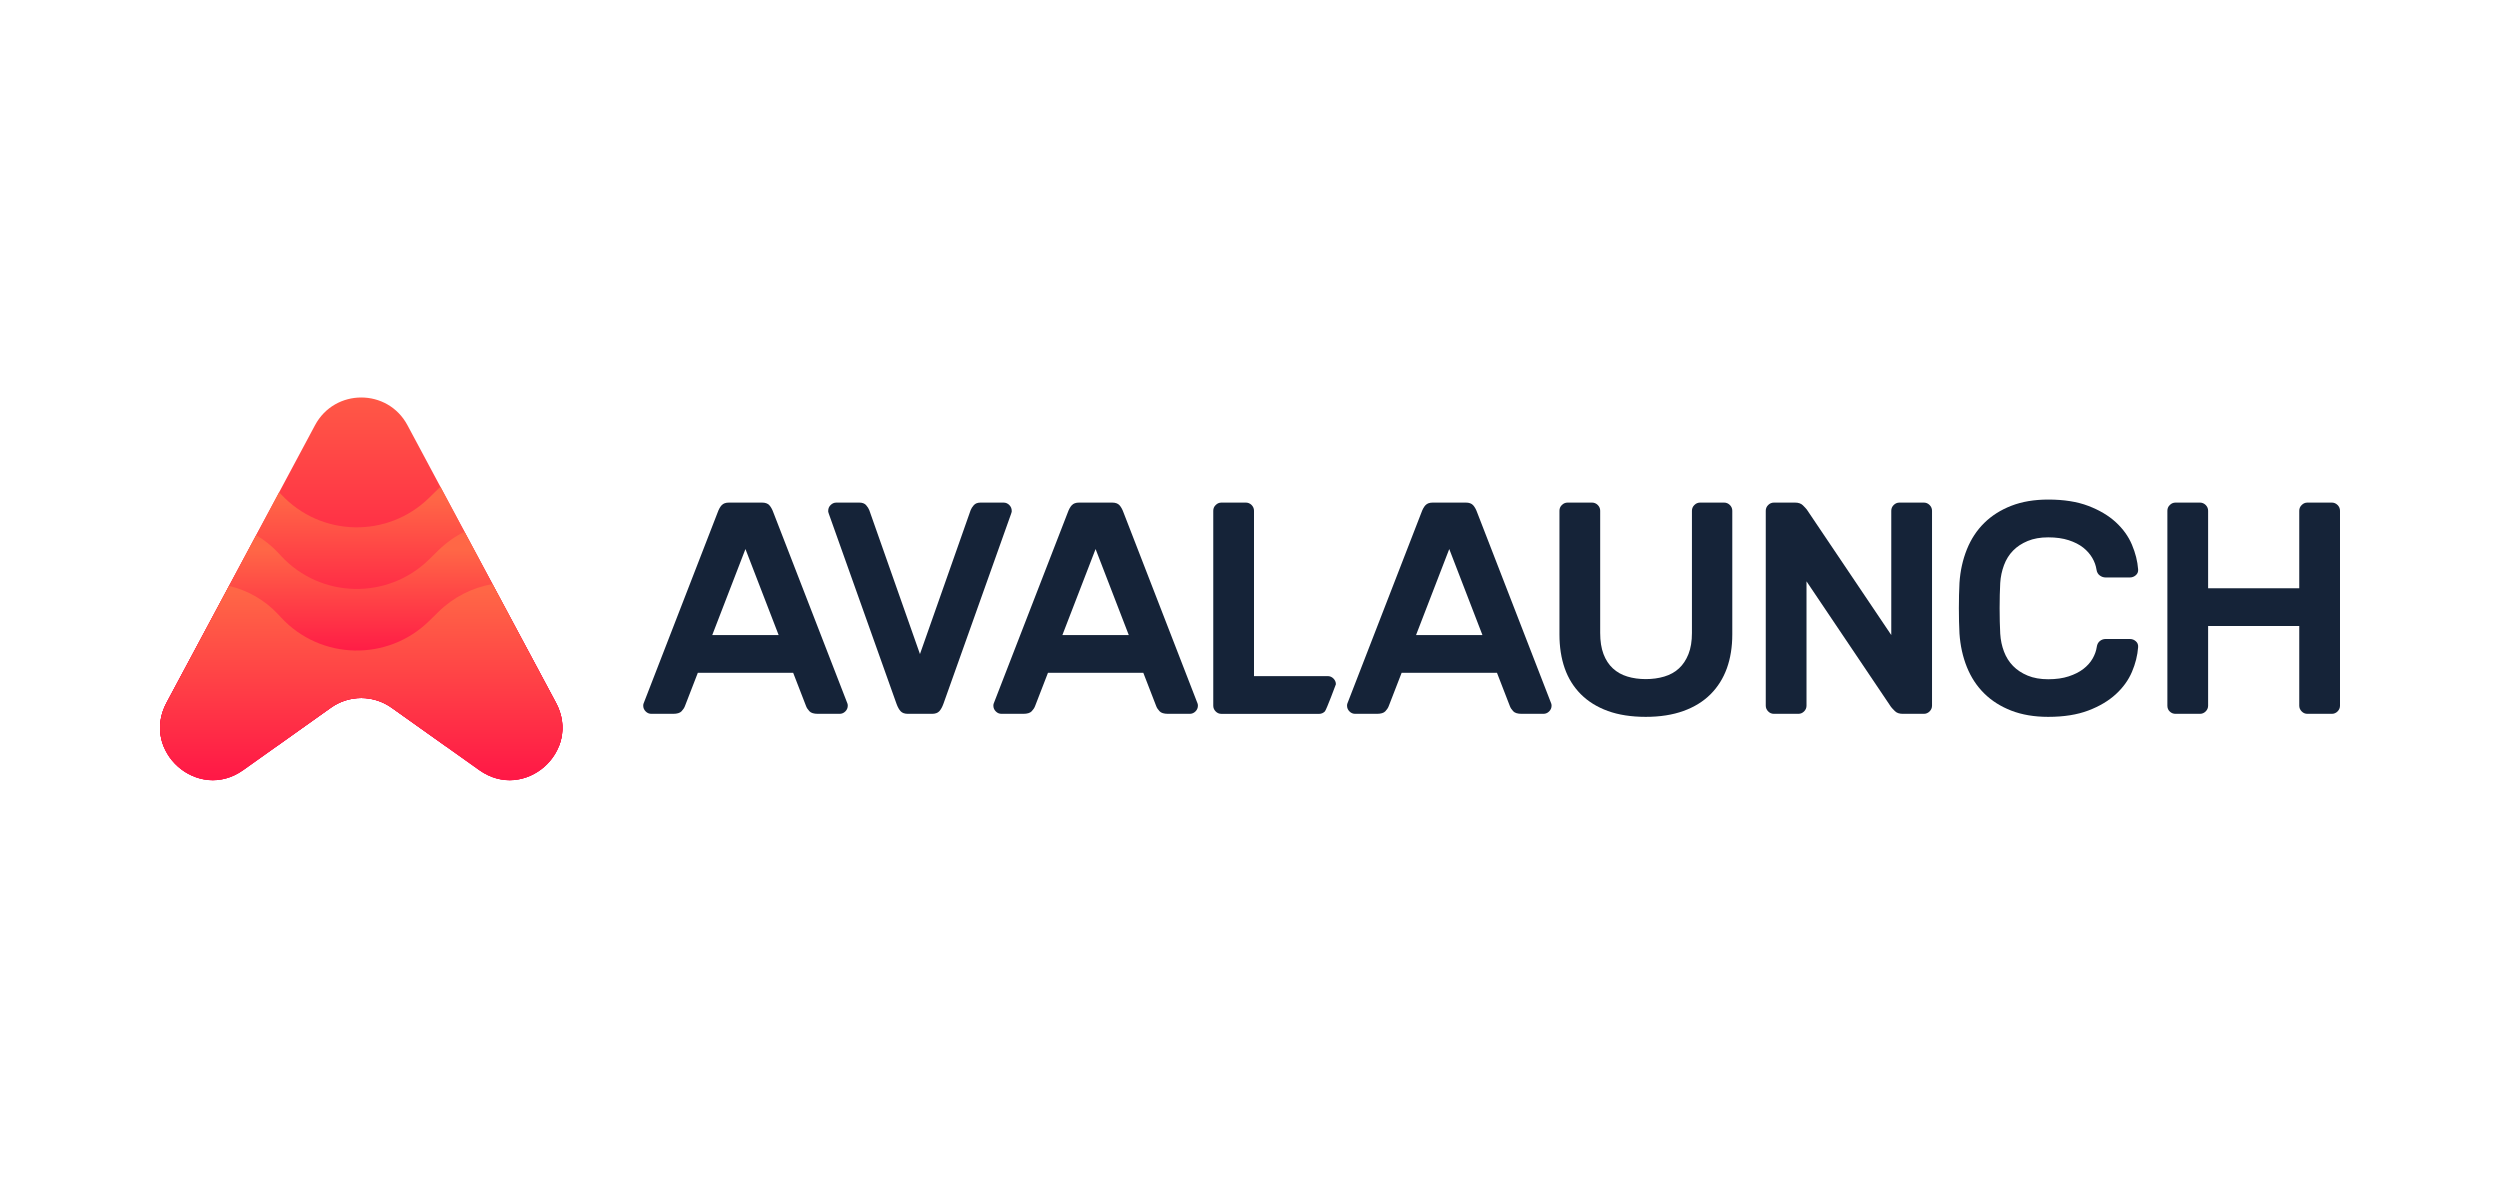 <svg width="2000" height="943" viewBox="0 0 2000 943" fill="none" xmlns="http://www.w3.org/2000/svg">
<path d="M252.024 340.16C267.838 310.613 310.178 310.613 325.963 340.16L444.748 562.173C465.662 601.236 419.561 641.809 383.461 616.109L313.312 566.19C298.752 555.819 279.235 555.819 264.675 566.19L194.526 616.109C158.426 641.809 112.325 601.236 133.239 562.173L252.024 340.16Z" fill="url(#paint0_linear_3933_13169)"/>
<path d="M444.748 562.172L352.318 389.451C351.805 389.936 351.293 390.392 350.808 390.876L343.315 398.227C310.092 430.794 256.555 429.569 224.899 395.492L223.332 393.811L133.239 562.172C126.714 574.338 126.714 586.676 130.874 597.075H221.252L264.675 566.19C279.235 555.818 298.752 555.818 313.312 566.19L356.735 597.075H447.113C451.273 586.647 451.273 574.338 444.748 562.172Z" fill="url(#paint1_linear_3933_13169)"/>
<path d="M194.526 616.109L264.675 566.19C279.235 555.819 298.752 555.819 313.312 566.19L383.461 616.109C419.561 641.809 465.662 601.236 444.748 562.172L371.551 425.381C364.029 429.142 357.02 434.071 350.808 440.168L343.315 447.519C310.092 480.086 256.555 478.861 224.899 444.784L222.592 442.277C217.349 436.635 211.394 431.905 204.955 428.144L133.239 562.172C112.325 601.236 158.426 641.809 194.526 616.109Z" fill="url(#paint2_linear_3933_13169)"/>
<path d="M194.526 616.108L264.675 566.19C279.235 555.819 298.752 555.819 313.312 566.19L383.461 616.108C419.561 641.808 465.662 601.235 444.748 562.172L393.946 467.236C377.99 470.056 362.889 477.578 350.808 489.431L343.315 496.782C310.092 529.349 256.555 528.124 224.899 494.047L222.592 491.54C211.764 479.915 198.002 472.193 183.243 468.746L133.239 562.172C112.325 601.235 158.426 641.808 194.526 616.108Z" fill="url(#paint3_linear_3933_13169)"/>
<path d="M609.635 402.074C612.199 402.074 614.137 402.758 615.419 404.126C616.701 405.493 617.841 407.545 618.81 410.28L677.96 562.857C678.131 563.341 678.217 563.911 678.217 564.538C678.217 566.304 677.561 567.843 676.279 569.125C674.997 570.407 673.458 571.062 671.692 571.062H654.311C651.092 571.062 648.841 570.379 647.559 569.011C646.276 567.643 645.393 566.304 644.909 565.022L634.538 538.239H558.263L547.891 565.022C547.407 566.304 546.524 567.643 545.242 569.011C543.96 570.379 541.709 571.062 538.489 571.062H521.108C519.342 571.062 517.803 570.436 516.521 569.125C515.239 567.843 514.584 566.304 514.584 564.538C514.584 563.882 514.669 563.313 514.84 562.857L573.991 410.28C574.959 407.545 576.071 405.493 577.381 404.126C578.664 402.758 580.601 402.074 583.165 402.074H609.72H609.635ZM622.913 508.037L596.357 439.228L569.802 508.037H622.913Z" fill="#152338"/>
<path d="M735.971 523.252L776.516 408.115C777.001 406.832 777.855 405.493 779.052 404.126C780.249 402.758 782.072 402.074 784.494 402.074H802.843C804.61 402.074 806.149 402.73 807.431 404.012C808.713 405.294 809.368 406.832 809.368 408.599V409.454C809.368 409.71 809.197 410.223 808.884 411.021L754.805 562.857C753.836 565.592 752.696 567.643 751.414 569.011C750.132 570.379 748.195 571.062 745.63 571.062H726.312C723.748 571.062 721.81 570.379 720.528 569.011C719.246 567.643 718.106 565.592 717.138 562.857L663.059 411.021C662.745 410.223 662.574 409.682 662.574 409.454V408.599C662.574 406.832 663.201 405.294 664.512 404.012C665.794 402.73 667.333 402.074 669.099 402.074H687.448C689.87 402.074 691.665 402.758 692.89 404.126C694.087 405.493 694.942 406.832 695.426 408.115L735.971 523.252Z" fill="#152338"/>
<path d="M889.746 402.074C892.31 402.074 894.248 402.758 895.53 404.126C896.812 405.493 897.952 407.545 898.92 410.28L958.071 562.857C958.242 563.341 958.327 563.911 958.327 564.538C958.327 566.304 957.672 567.843 956.39 569.125C955.108 570.407 953.569 571.062 951.803 571.062H934.422C931.202 571.062 928.952 570.379 927.669 569.011C926.387 567.643 925.504 566.304 925.02 565.022L914.648 538.239H838.374L828.002 565.022C827.518 566.304 826.635 567.643 825.352 569.011C824.07 570.379 821.819 571.062 818.6 571.062H801.219C799.453 571.062 797.914 570.436 796.632 569.125C795.35 567.843 794.694 566.304 794.694 564.538C794.694 563.882 794.78 563.313 794.951 562.857L854.101 410.28C855.07 407.545 856.181 405.493 857.492 404.126C858.774 402.758 860.712 402.074 863.276 402.074H889.831H889.746ZM903.023 508.037L876.468 439.228L849.913 508.037H903.023Z" fill="#152338"/>
<path d="M1062.18 540.889C1063.95 540.889 1065.49 541.544 1066.77 542.827C1068.05 544.109 1068.71 545.647 1068.71 547.414C1068.71 547.414 1061.16 567.843 1059.88 569.153C1058.59 570.436 1057.05 571.091 1055.29 571.091H977.133C975.366 571.091 973.828 570.464 972.545 569.153C971.263 567.871 970.608 566.333 970.608 564.566V408.599C970.608 406.832 971.235 405.294 972.545 404.012C973.828 402.73 975.366 402.074 977.133 402.074H996.679C998.445 402.074 999.984 402.73 1001.27 404.012C1002.55 405.294 1003.2 406.832 1003.2 408.599V540.889H1062.18Z" fill="#152338"/>
<path d="M1172.68 402.074C1175.24 402.074 1177.18 402.758 1178.46 404.126C1179.74 405.493 1180.88 407.545 1181.85 410.28L1241 562.857C1241.17 563.341 1241.26 563.911 1241.26 564.538C1241.26 566.304 1240.6 567.843 1239.32 569.125C1238.04 570.407 1236.5 571.062 1234.73 571.062H1217.35C1214.13 571.062 1211.88 570.379 1210.6 569.011C1209.32 567.643 1208.44 566.304 1207.95 565.022L1197.58 538.239H1121.31L1110.93 565.022C1110.45 566.304 1109.57 567.643 1108.28 569.011C1107 570.379 1104.75 571.062 1101.53 571.062H1084.15C1082.38 571.062 1080.85 570.436 1079.56 569.125C1078.28 567.843 1077.63 566.304 1077.63 564.538C1077.63 563.882 1077.71 563.313 1077.88 562.857L1137.03 410.28C1138 407.545 1139.11 405.493 1140.42 404.126C1141.71 402.758 1143.64 402.074 1146.21 402.074H1172.76H1172.68ZM1185.95 508.037L1159.4 439.228L1132.84 508.037H1185.95Z" fill="#152338"/>
<path d="M1379.31 402.074C1381.07 402.074 1382.61 402.73 1383.89 404.012C1385.18 405.294 1385.83 406.832 1385.83 408.599V507.581C1385.83 517.554 1384.38 526.586 1381.5 534.621C1378.59 542.656 1374.26 549.579 1368.45 555.392C1362.67 561.176 1355.43 565.649 1346.74 568.783C1338.05 571.917 1327.99 573.484 1316.57 573.484C1305.14 573.484 1294.88 571.917 1286.28 568.783C1277.67 565.649 1270.46 561.176 1264.68 555.392C1258.9 549.579 1254.59 542.684 1251.77 534.621C1248.95 526.586 1247.56 517.554 1247.56 507.581V408.599C1247.56 406.832 1248.18 405.294 1249.49 404.012C1250.78 402.73 1252.31 402.074 1254.08 402.074H1273.63C1275.39 402.074 1276.93 402.73 1278.21 404.012C1279.5 405.294 1280.15 406.832 1280.15 408.599V506.356C1280.15 512.967 1281.03 518.58 1282.8 523.252C1284.57 527.925 1287.08 531.743 1290.29 534.706C1293.51 537.698 1297.36 539.863 1301.89 541.231C1306.39 542.599 1311.29 543.282 1316.62 543.282C1321.95 543.282 1326.88 542.599 1331.47 541.231C1336.05 539.863 1339.96 537.698 1343.18 534.706C1346.4 531.743 1348.93 527.897 1350.78 523.252C1352.64 518.58 1353.55 512.967 1353.55 506.356V408.599C1353.55 406.832 1354.2 405.294 1355.49 404.012C1356.77 402.73 1358.31 402.074 1360.07 402.074H1379.39H1379.31Z" fill="#152338"/>
<path d="M1522.2 571.062C1519.46 571.062 1517.38 570.35 1515.93 568.897C1514.47 567.444 1513.42 566.333 1512.79 565.506L1445.21 465.071V564.538C1445.21 566.304 1444.55 567.843 1443.27 569.125C1441.99 570.407 1440.45 571.062 1438.68 571.062H1419.14C1417.37 571.062 1415.83 570.436 1414.55 569.125C1413.27 567.843 1412.61 566.304 1412.61 564.538V408.599C1412.61 406.832 1413.24 405.294 1414.55 404.012C1415.83 402.73 1417.37 402.074 1419.14 402.074H1436.03C1438.77 402.074 1440.85 402.815 1442.3 404.24C1443.76 405.664 1444.78 406.804 1445.44 407.63L1513.02 508.037V408.599C1513.02 406.832 1513.65 405.294 1514.96 404.012C1516.24 402.73 1517.78 402.074 1519.55 402.074H1539.09C1540.86 402.074 1542.4 402.73 1543.68 404.012C1544.96 405.294 1545.62 406.832 1545.62 408.599V564.538C1545.62 566.304 1544.96 567.843 1543.68 569.125C1542.4 570.407 1540.86 571.062 1539.09 571.062H1522.2Z" fill="#152338"/>
<path d="M1677.42 517.468C1677.74 515.388 1678.59 513.821 1679.96 512.767C1681.33 511.712 1682.81 511.2 1684.43 511.2H1703.98C1705.75 511.2 1707.31 511.798 1708.68 513.023C1710.05 514.22 1710.65 515.787 1710.5 517.724C1710.02 524.335 1708.37 530.916 1705.55 537.527C1702.73 544.137 1698.42 550.092 1692.64 555.391C1686.85 560.691 1679.53 565.05 1670.67 568.412C1661.81 571.774 1651.13 573.484 1638.56 573.484C1627.45 573.484 1617.65 571.831 1609.1 568.526C1600.58 565.221 1593.31 560.634 1587.39 554.764C1581.43 548.895 1576.82 541.857 1573.51 533.652C1570.21 525.446 1568.24 516.499 1567.58 506.869C1567.27 500.743 1567.1 493.99 1567.1 486.582C1567.1 479.174 1567.27 472.421 1567.58 466.296C1568.21 456.637 1570.21 447.719 1573.51 439.484C1576.82 431.279 1581.43 424.241 1587.39 418.371C1593.34 412.502 1600.58 407.915 1609.1 404.61C1617.62 401.305 1627.45 399.652 1638.56 399.652C1651.13 399.652 1661.81 401.333 1670.67 404.724C1679.53 408.114 1686.85 412.445 1692.64 417.773C1698.42 423.073 1702.73 429.085 1705.55 435.752C1708.37 442.448 1710.02 449.001 1710.5 455.44C1710.67 457.378 1710.05 458.945 1708.68 460.141C1707.31 461.338 1705.75 461.965 1703.98 461.965H1684.43C1682.84 461.965 1681.3 461.452 1679.85 460.398C1678.39 459.344 1677.51 457.776 1677.2 455.696C1676.71 452.477 1675.6 449.343 1673.81 446.294C1672.01 443.245 1669.62 440.51 1666.57 438.088C1663.52 435.666 1659.64 433.7 1654.97 432.162C1650.3 430.652 1644.83 429.882 1638.56 429.882C1632.29 429.882 1626.82 430.851 1622.15 432.789C1617.48 434.726 1613.57 437.29 1610.44 440.51C1607.3 443.73 1604.88 447.576 1603.2 452.106C1601.52 456.637 1600.49 461.366 1600.18 466.353C1599.87 472.478 1599.7 479.231 1599.7 486.639C1599.7 494.047 1599.87 500.8 1600.18 506.926C1600.49 512.083 1601.52 516.87 1603.2 521.286C1604.88 525.731 1607.3 529.549 1610.44 532.768C1613.57 535.988 1617.48 538.552 1622.15 540.49C1626.82 542.427 1632.29 543.396 1638.56 543.396C1644.83 543.396 1650.3 542.627 1654.97 541.088C1659.64 539.55 1663.55 537.584 1666.68 535.162C1669.82 532.74 1672.27 530.005 1674.03 526.956C1675.8 523.907 1676.94 520.773 1677.42 517.553V517.468Z" fill="#152338"/>
<path d="M1865.48 402.074C1867.24 402.074 1868.78 402.73 1870.06 404.012C1871.34 405.294 1872 406.832 1872 408.599V564.538C1872 566.304 1871.34 567.843 1870.06 569.125C1868.78 570.407 1867.24 571.062 1865.48 571.062H1845.93C1844.16 571.062 1842.62 570.436 1841.34 569.125C1840.06 567.843 1839.4 566.304 1839.4 564.538V500.8H1766.49V564.538C1766.49 566.304 1765.84 567.843 1764.55 569.125C1763.27 570.407 1761.73 571.062 1759.97 571.062H1740.42C1738.65 571.062 1737.12 570.464 1735.83 569.239C1734.55 568.042 1733.9 566.475 1733.9 564.538V408.599C1733.9 406.832 1734.52 405.294 1735.83 404.012C1737.12 402.73 1738.65 402.074 1740.42 402.074H1759.97C1761.73 402.074 1763.27 402.73 1764.55 404.012C1765.84 405.294 1766.49 406.832 1766.49 408.599V470.627H1839.4V408.599C1839.4 406.832 1840.06 405.294 1841.34 404.012C1842.62 402.73 1844.16 402.074 1845.93 402.074H1865.48Z" fill="#152338"/>
<defs>
<linearGradient id="paint0_linear_3933_13169" x1="288.979" y1="278.616" x2="288.979" y2="540.661" gradientUnits="userSpaceOnUse">
<stop stop-color="#FF6746"/>
<stop offset="1" stop-color="#FF0546"/>
</linearGradient>
<linearGradient id="paint1_linear_3933_13169" x1="288.979" y1="397.971" x2="288.979" y2="520.744" gradientUnits="userSpaceOnUse">
<stop stop-color="#FF6746"/>
<stop offset="1" stop-color="#FF0546"/>
</linearGradient>
<linearGradient id="paint2_linear_3933_13169" x1="288.979" y1="439.114" x2="288.979" y2="546.815" gradientUnits="userSpaceOnUse">
<stop stop-color="#FF6746"/>
<stop offset="1" stop-color="#FF0546"/>
</linearGradient>
<linearGradient id="paint3_linear_3933_13169" x1="288.979" y1="471.339" x2="288.979" y2="659.559" gradientUnits="userSpaceOnUse">
<stop stop-color="#FF6746"/>
<stop offset="1" stop-color="#FF0546"/>
</linearGradient>
</defs>
</svg>
